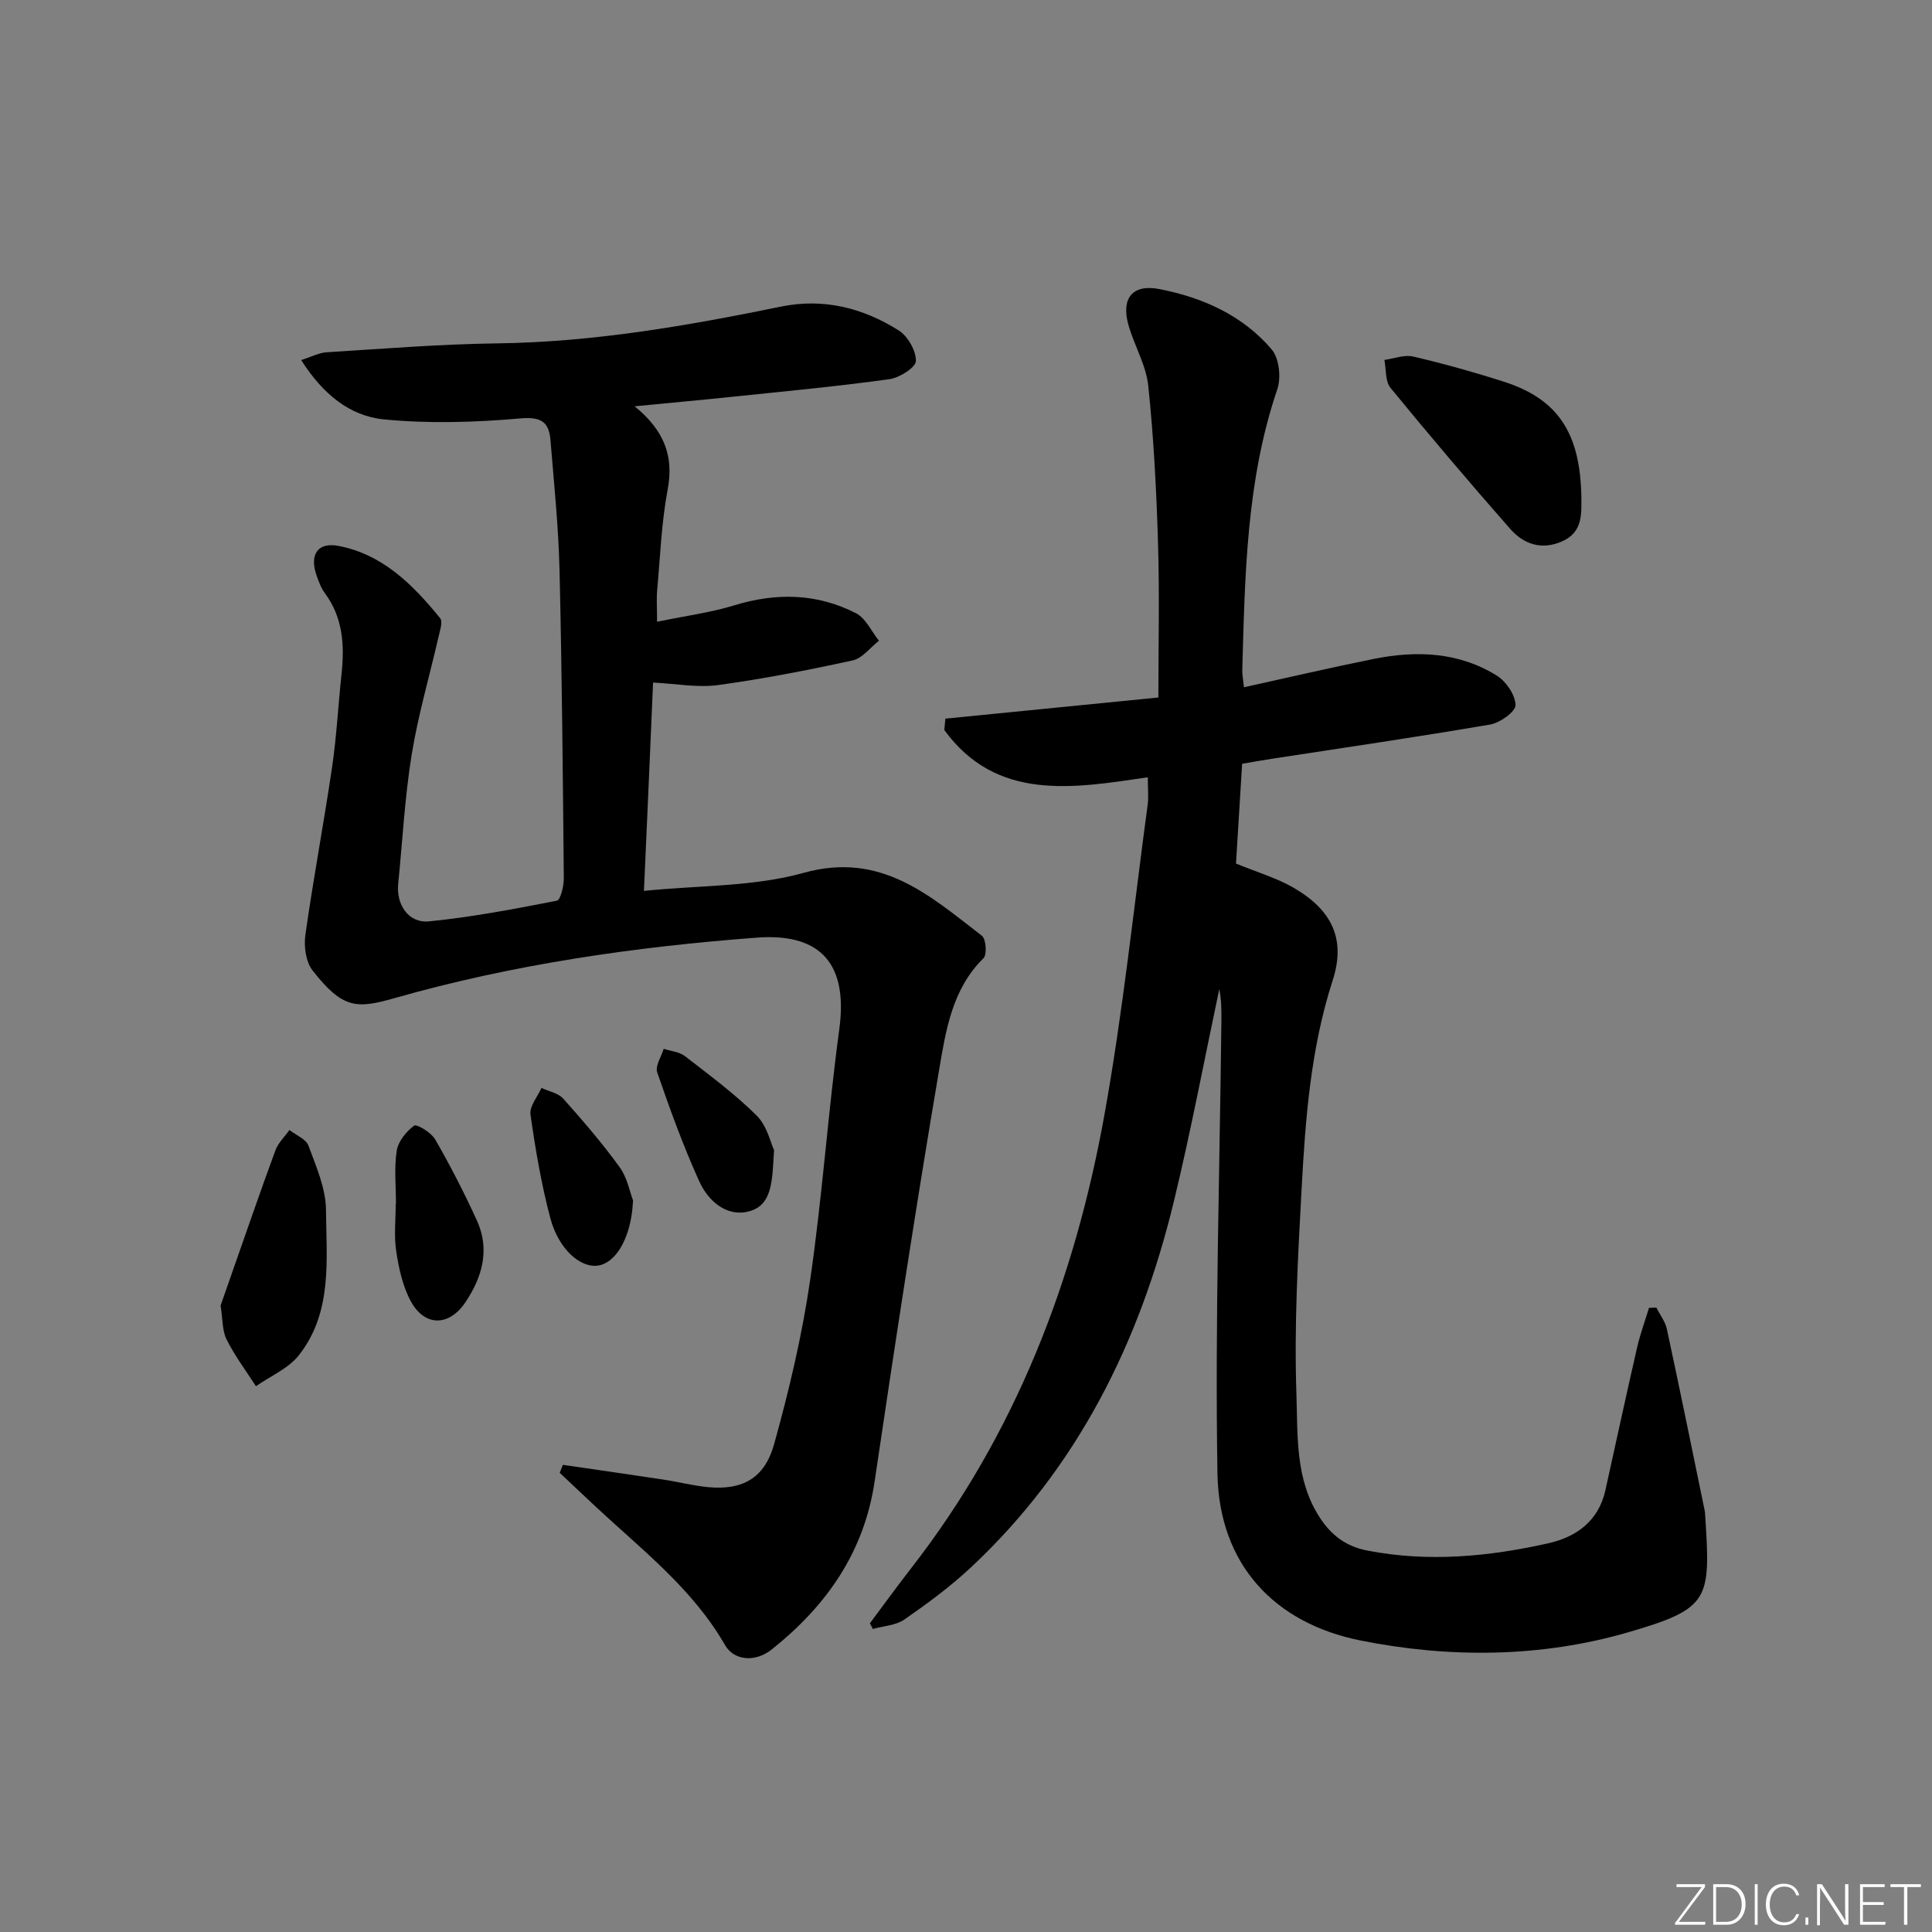<svg enable-background="new 0 0 400 400" viewBox="0 0 400 400" xmlns="http://www.w3.org/2000/svg"><rect x="0" y="0" width="400" height="400" fill="#808080" stroke="none"/><g fill="#fafbfc"><path d="m346.9 398 5.4-7.3h-5.2v-.6h5.9v.6l-5.4 7.2h5.5l-.1.6h-6.2v-.5z"/><path d="m354.7 390.1h2.8c2.3 0 3.9 1.6 3.9 4.1s-1.6 4.3-3.9 4.3h-2.8zm.6 7.8h2c2.2 0 3.3-1.6 3.3-3.6 0-1.8-1-3.6-3.3-3.6h-2z"/><path d="m363.9 390.1v8.4h-.6v-8.4z"/><path d="m372.5 396.3c-.4 1.3-1.4 2.3-3.2 2.3-2.4 0-3.7-1.9-3.7-4.3 0-2.3 1.2-4.3 3.7-4.3 1.8 0 2.9 1 3.2 2.4h-.6c-.4-1.1-1.1-1.8-2.5-1.8-2.1 0-3 1.9-3 3.7s.9 3.7 3 3.7c1.4 0 2.1-.7 2.5-1.7z"/><path d="m373.8 398.5v-1.5h.6v1.5z"/><path d="m376.2 398.5v-8.4h1c1.3 2 4.4 6.7 4.9 7.6-.1-1.2-.1-2.4-.1-3.8v-3.8h.7v8.4h-.9c-1.2-1.9-4.4-6.8-5-7.7.1 1.1 0 2.3 0 3.9v3.9h-.6z"/><path d="m390 394.4h-4.3v3.5h4.7l-.1.6h-5.2v-8.4h5.1v.6h-4.5v3.1h4.3z"/><path d="m394.2 390.7h-2.8v-.6h6.3v.6h-2.8v7.8h-.7z"/></g><path d="m180.1 336.09c2.84-3.8 5.62-7.65 8.54-11.4 21.64-27.8 33.88-59.72 40.04-93.99 3.81-21.2 6.04-42.7 8.93-64.06.22-1.61.03-3.27.03-5.71-15.53 2.29-31.32 5.03-42.13-9.78.07-.79.14-1.58.22-2.36 14.21-1.41 28.43-2.83 44.1-4.38 0-10.69.25-21.29-.07-31.87-.33-10.92-.89-21.86-2.03-32.71-.46-4.34-2.98-8.42-4.15-12.74-1.46-5.4.96-8.32 6.47-7.24 8.95 1.75 17.24 5.43 23.25 12.51 1.54 1.82 1.97 5.81 1.16 8.21-6.43 18.91-6.7 38.52-7.26 58.12-.03.97.18 1.95.35 3.6 9.11-2 17.94-4.07 26.83-5.86 8.88-1.79 17.67-1.46 25.56 3.48 1.91 1.2 3.81 4 3.83 6.07.01 1.38-3.2 3.67-5.23 4.02-15.04 2.58-30.14 4.78-45.22 7.1-1.96.3-3.9.65-6.15 1.03-.45 7.24-.88 14.32-1.27 20.66 4.45 1.83 8.45 2.99 11.94 5.02 8.07 4.68 10.8 10.76 8.07 19.19-4.56 14.09-5.64 28.65-6.43 43.22-.77 14.12-1.55 28.29-1.07 42.4.29 8.57-.3 17.67 4.82 25.55 2.41 3.72 5.48 6.01 9.87 6.86 12.64 2.45 25.14 1.26 37.5-1.52 5.72-1.28 10.36-4.58 11.77-10.93 2.18-9.86 4.32-19.74 6.57-29.58.64-2.78 1.63-5.48 2.47-8.22.51-.02 1.01-.04 1.52-.06.74 1.48 1.84 2.89 2.18 4.46 2.69 12.49 5.24 25.02 7.82 37.53.07.32.09.66.11.99 1.1 17.47 1.12 19.31-16.02 24.27-18.13 5.25-37.06 5.34-55.36 1.67-17.85-3.58-29.29-15.78-29.6-34.61-.52-31.25.47-62.52.82-93.78.02-2.14 0-4.28-.44-6.47-3.12 14.72-5.9 29.53-9.45 44.15-7.05 29.01-19.89 54.96-42.01 75.62-4.24 3.96-8.96 7.44-13.73 10.75-1.78 1.23-4.34 1.34-6.54 1.96-.21-.37-.41-.77-.61-1.17z" fill="#010000"/><path d="m133.32 184.45c11.43-1.17 22.68-.84 33.04-3.73 16.04-4.48 26.11 4.68 36.93 13.02.86.66 1.09 3.9.33 4.65-6.53 6.42-7.81 15.02-9.2 23.2-4.8 28.3-9.13 56.68-13.33 85.07-2.18 14.77-10.02 25.84-21.31 34.84-3.44 2.74-7.82 2.31-9.67-.9-6.71-11.67-17.2-19.73-26.79-28.67-2.49-2.32-4.96-4.67-7.44-7 .22-.55.44-1.1.66-1.65 6.93 1.01 13.86 2 20.79 3.05 3.11.47 6.19 1.28 9.31 1.57 7 .65 11.65-1.77 13.63-8.9 3.11-11.15 5.79-22.51 7.46-33.96 2.52-17.25 3.7-34.7 6.04-51.98 1.98-14.62-5-19.85-17.1-18.93-25.34 1.91-50.48 5.54-74.98 12.52-7.87 2.24-10.73 2.25-16.98-5.73-1.39-1.78-1.82-4.96-1.49-7.32 1.64-11.63 3.83-23.19 5.54-34.81.94-6.4 1.27-12.89 1.96-19.33.63-5.94.27-11.62-3.47-16.67-.77-1.04-1.25-2.35-1.69-3.59-1.53-4.34.16-7.01 4.55-6.17 9.15 1.76 15.41 8.06 21.02 14.96.57.7-.02 2.48-.3 3.7-1.87 8.19-4.26 16.3-5.6 24.57-1.43 8.83-1.89 17.82-2.79 26.74-.43 4.29 2.13 8.18 6.37 7.76 8.88-.88 17.7-2.56 26.47-4.28.78-.15 1.46-3.03 1.45-4.64-.2-21.31-.38-42.62-.89-63.92-.22-8.94-1.14-17.86-1.87-26.78-.31-3.76-1.89-4.89-6.25-4.51-9.37.82-18.91 1.11-28.25.2-7.07-.69-12.68-5.28-17.11-12.28 2.14-.68 3.7-1.53 5.31-1.62 11.78-.73 23.56-1.69 35.35-1.84 19.9-.26 39.33-3.65 58.72-7.62 8.76-1.79 16.93.28 24.31 4.93 1.89 1.19 3.62 4.2 3.58 6.34-.03 1.34-3.39 3.47-5.46 3.76-10.52 1.46-21.1 2.46-31.67 3.56-6.69.7-13.39 1.31-21.1 2.06 6.11 5 8.15 10.29 6.83 17.26-1.29 6.83-1.54 13.86-2.17 20.82-.16 1.77-.02 3.57-.02 6.53 5.82-1.21 11.05-1.89 16.02-3.41 8.7-2.66 17.13-2.48 25.18 1.65 2.02 1.04 3.18 3.75 4.74 5.69-1.8 1.4-3.43 3.63-5.44 4.07-9.24 2.02-18.54 3.83-27.9 5.11-4.19.57-8.57-.28-13.43-.52-.58 13.79-1.2 27.81-1.89 43.13z" fill="#010000"/><path d="m327.4 102.73c.03 3.68.31 7.45-3.95 9.34-4.28 1.9-7.99.6-10.79-2.58-8.42-9.58-16.68-19.31-24.76-29.17-1.12-1.37-.89-3.84-1.28-5.8 1.99-.27 4.13-1.13 5.96-.7 6.28 1.46 12.5 3.2 18.64 5.16 11.28 3.59 15.92 10.56 16.18 23.75z" fill="#010000"/><path d="m45.67 270.3c.64-1.83 1.45-4.14 2.26-6.46 3.01-8.57 5.96-17.17 9.1-25.69.57-1.54 1.91-2.8 2.89-4.19 1.36 1.06 3.43 1.86 3.94 3.24 1.59 4.3 3.59 8.82 3.63 13.27.09 10.32 1.4 21.2-5.6 30.1-2.17 2.77-5.89 4.32-8.9 6.43-2.07-3.21-4.39-6.3-6.09-9.7-.91-1.83-.78-4.2-1.23-7z" fill="#010000"/><path d="m81.98 249.17c0-3.65-.4-7.37.16-10.93.31-1.94 1.97-3.99 3.61-5.19.52-.38 3.54 1.43 4.35 2.85 3.13 5.44 6.01 11.04 8.62 16.75 2.74 6 1.18 11.65-2.32 16.91-3.35 5.05-8.43 5.2-11.33-.12-1.69-3.09-2.49-6.8-3.03-10.33-.5-3.24-.11-6.62-.11-9.94z" fill="#010000"/><path d="m131.07 248.56c-.11 1.3-.13 1.64-.16 1.97-.73 6.39-3.6 11.01-7.14 11.5-3.64.51-8.13-3.43-9.83-9.82-1.86-7.03-3.09-14.25-4.11-21.46-.24-1.7 1.46-3.67 2.27-5.51 1.52.72 3.46 1.06 4.5 2.21 4.08 4.57 8.1 9.24 11.69 14.2 1.58 2.17 2.1 5.13 2.78 6.91z" fill="#010000"/><path d="m160.26 238.13c-.4 6.17-.24 11.35-5.2 12.67-4.6 1.23-8.45-2.15-10.29-6.22-3.32-7.33-6.07-14.93-8.7-22.55-.46-1.32.85-3.24 1.34-4.89 1.49.49 3.25.63 4.41 1.53 5.09 3.94 10.31 7.8 14.86 12.32 2.14 2.13 2.88 5.66 3.58 7.14z" fill="#010000"/></svg>